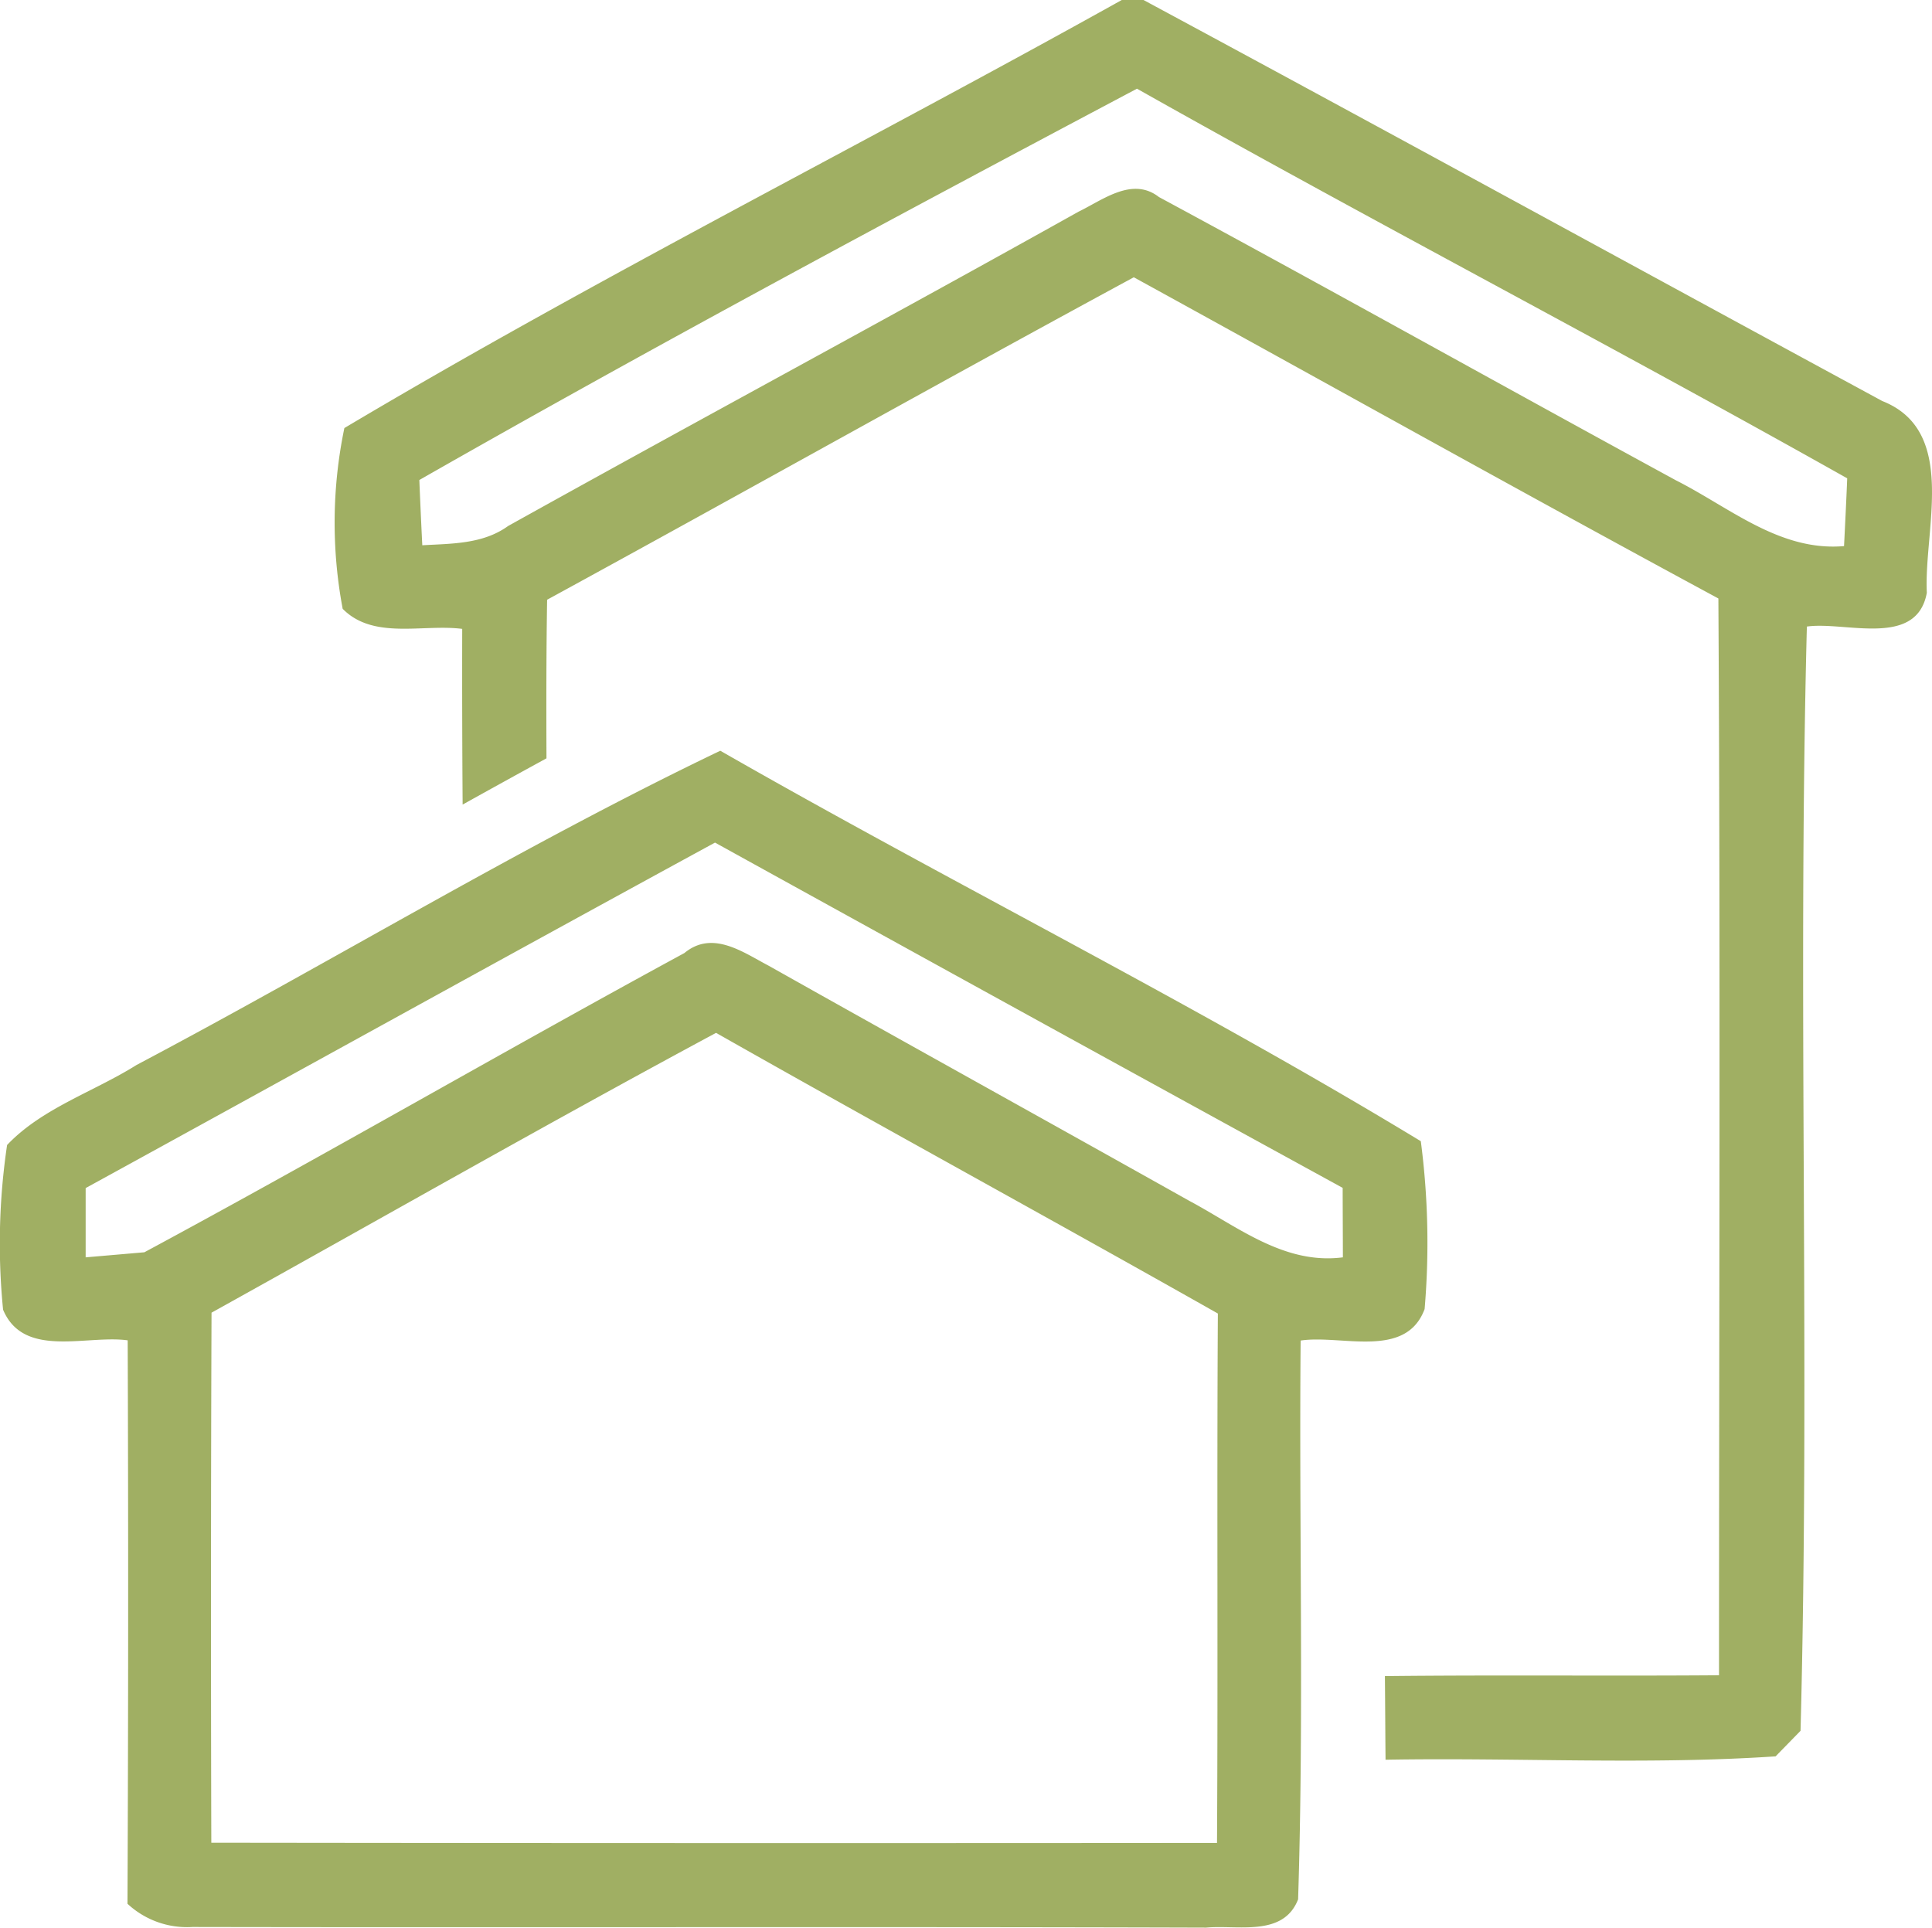 <svg xmlns="http://www.w3.org/2000/svg" width="91.481" height="91.28" viewBox="0 0 91.481 91.28"><g transform="translate(-0.884)"><path d="M54,0h1.03C66.71,6.29,78.35,12.67,90.01,18.99c3.6,1.42,1.96,6.08,2.11,9.08-.48,2.63-3.87,1.34-5.68,1.6-.45,17.42.16,34.87-.3,52.29-.29.3-.88.9-1.18,1.21-6.14.41-12.31.05-18.47.16-.01-.99-.02-2.97-.03-3.96,5.28-.06,10.55,0,15.82-.04,0-16.99.07-33.99-.03-50.99-9.26-5-18.45-10.14-27.68-15.21C45.28,18.16,36.06,23.34,26.79,28.4c-.04,2.5-.04,5.01-.03,7.51Q24.765,37,22.79,38.1q-.03-4.17-.02-8.32c-1.86-.24-4.2.53-5.66-.95a22.017,22.017,0,0,1,.08-8.56C29.21,13.12,41.77,6.82,54,0M20.74,22.73c.03.77.1,2.32.14,3.09,1.39-.08,2.87-.05,4.06-.91,8.98-5,18.04-9.87,27.02-14.89,1.14-.55,2.54-1.67,3.8-.69,8.19,4.42,16.32,8.97,24.49,13.42,2.55,1.29,4.91,3.37,7.95,3.11.04-.8.12-2.41.15-3.21C77.21,16.38,65.86,10.48,54.72,4.2,43.33,10.24,31.94,16.34,20.74,22.73Z" fill="#889b3c" opacity="0.8"/><path d="M7.35,50.43c9.25-4.89,18.21-10.36,27.64-14.88,10.98,6.29,22.36,11.93,33.17,18.49a37.067,37.067,0,0,1,.18,7.95c-.89,2.39-3.94,1.2-5.87,1.49-.08,8.82.16,17.65-.12,26.46-.7,1.8-2.87,1.2-4.35,1.34-16-.05-32,0-48-.03a4.139,4.139,0,0,1-3.08-1.1q.06-13.335.01-26.68c-1.94-.27-4.92.88-5.9-1.45a31.775,31.775,0,0,1,.19-7.8c1.66-1.75,4.11-2.52,6.13-3.79M4.94,56.26v3.28l2.78-.24c8.58-4.62,17.01-9.52,25.57-14.17,1.33-1.1,2.77-.04,3.99.6,6.63,3.73,13.28,7.41,19.91,11.13,2.29,1.22,4.5,3.04,7.28,2.68,0-.82-.01-2.47-.01-3.29Q49.58,48.1,34.74,39.9c-9.95,5.42-19.86,10.91-29.8,16.36m5.96,5.9q-.045,12.555-.01,25.1,23.8.03,47.62.01c.05-8.36-.01-16.71.04-25.07-7.9-4.47-15.86-8.81-23.76-13.29C26.77,53.22,18.86,57.74,10.9,62.16Z" fill="#889b3c" opacity="0.8"/></g></svg>